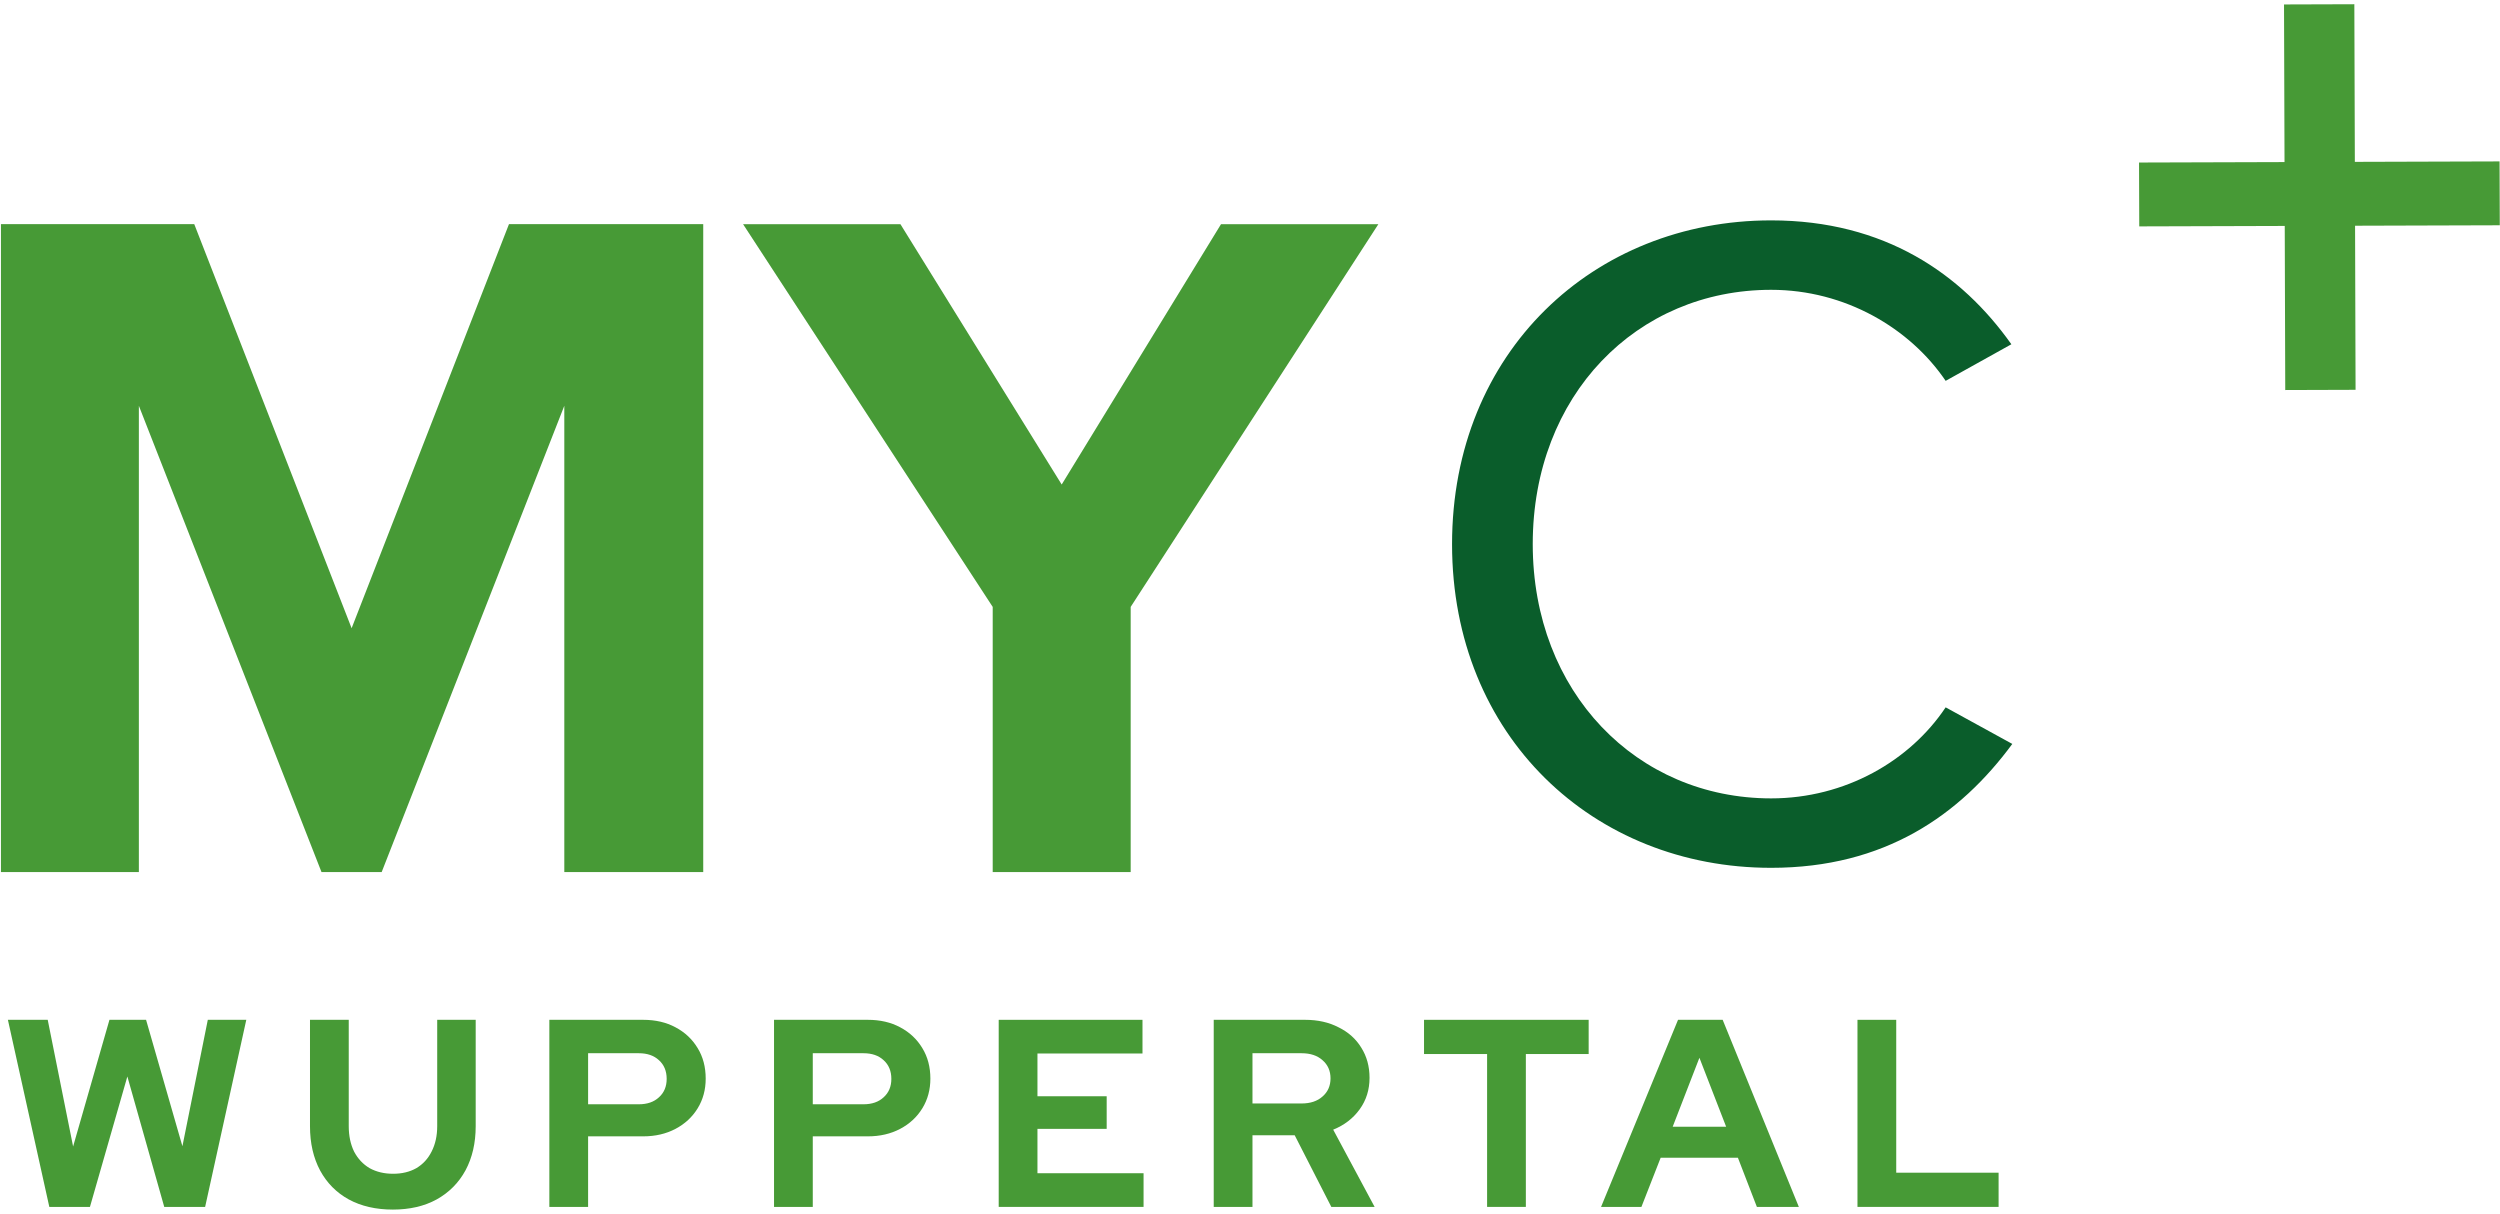 <?xml version="1.0" encoding="UTF-8"?>
<svg xmlns="http://www.w3.org/2000/svg" width="449" height="218" viewBox="0 0 449 218" fill="none">
  <path d="M101.35 156.62V72.88L68.55 156.62H57.74L24.94 72.88V156.62H0.17V40.26H34.89L63.15 112.83L91.41 40.26H126.3V156.62H101.35Z" fill="#479A36"></path>
  <path d="M178.29 156.62V109L133.46 40.27H161.72L190.68 87.02L219.29 40.27H247.55L203.07 109V156.62H178.29Z" fill="#479A36"></path>
  <path d="M422.97 40.54L423.06 70.01L410.43 70.05L410.34 40.58L384.21 40.66L384.17 29.19L410.3 29.11L410.21 0.8L422.84 0.76L422.93 29.07L448.92 28.99L448.96 40.46L422.97 40.54Z" fill="#479A36"></path>
  <path d="M260.79 97.73C260.79 63.18 286.24 39.58 318.09 39.58C338.48 39.58 352.3 49.19 361.24 61.83L349.44 68.4C343.04 58.96 331.41 52.05 318.09 52.05C293.99 52.05 275.28 70.93 275.28 97.72C275.28 124.35 293.99 143.39 318.09 143.39C331.4 143.39 343.03 136.65 349.44 127.04L361.41 133.61C351.97 146.42 338.49 155.86 318.1 155.86C286.24 155.88 260.79 132.28 260.79 97.73Z" fill="#0A5D2B"></path>
  <path d="M333.603 216.76V183.16H340.563V210.616H358.947V216.76H333.603Z" fill="#479A36"></path>
  <path d="M287.551 216.76L301.375 183.16H309.391L323.071 216.76H315.535L312.127 207.928H298.255L294.799 216.76H287.551ZM300.415 202.36H310.015L305.215 189.976L300.415 202.36Z" fill="#479A36"></path>
  <path d="M267.083 216.76V189.304H255.755V183.16H285.323V189.304H274.043V216.76H267.083Z" fill="#479A36"></path>
  <path d="M217.985 216.76V183.16H234.401C236.673 183.16 238.673 183.608 240.401 184.504C242.161 185.368 243.521 186.584 244.481 188.152C245.473 189.72 245.969 191.528 245.969 193.576C245.969 195.72 245.377 197.608 244.193 199.24C243.009 200.872 241.425 202.088 239.441 202.888L246.881 216.76H239.105L232.529 203.896H224.945V216.76H217.985ZM224.945 198.184H233.777C235.345 198.184 236.593 197.768 237.521 196.936C238.481 196.104 238.961 195.016 238.961 193.672C238.961 192.328 238.481 191.24 237.521 190.408C236.593 189.576 235.345 189.16 233.777 189.16H224.945V198.184Z" fill="#479A36"></path>
  <path d="M179.367 216.76V183.16H205.191V189.208H186.327V196.888H198.759V202.744H186.327V210.712H205.383V216.76H179.367Z" fill="#479A36"></path>
  <path d="M139.015 216.76V183.16H155.863C158.071 183.16 160.007 183.608 161.671 184.504C163.367 185.4 164.695 186.648 165.655 188.248C166.615 189.816 167.095 191.64 167.095 193.72C167.095 195.704 166.615 197.48 165.655 199.048C164.695 200.616 163.367 201.848 161.671 202.744C159.975 203.64 158.039 204.088 155.863 204.088H145.975V216.76H139.015ZM145.975 198.328H155.095C156.599 198.328 157.799 197.912 158.695 197.08C159.623 196.248 160.087 195.144 160.087 193.768C160.087 192.36 159.623 191.24 158.695 190.408C157.799 189.576 156.599 189.16 155.095 189.16H145.975V198.328Z" fill="#479A36"></path>
  <path d="M98.663 216.76V183.16H115.511C117.719 183.16 119.655 183.608 121.319 184.504C123.015 185.4 124.343 186.648 125.303 188.248C126.263 189.816 126.743 191.64 126.743 193.72C126.743 195.704 126.263 197.48 125.303 199.048C124.343 200.616 123.015 201.848 121.319 202.744C119.623 203.64 117.687 204.088 115.511 204.088H105.623V216.76H98.663ZM105.623 198.328H114.743C116.247 198.328 117.447 197.912 118.343 197.08C119.271 196.248 119.735 195.144 119.735 193.768C119.735 192.36 119.271 191.24 118.343 190.408C117.447 189.576 116.247 189.16 114.743 189.16H105.623V198.328Z" fill="#479A36"></path>
  <path d="M70.554 217.24C67.514 217.24 64.874 216.632 62.634 215.416C60.426 214.2 58.714 212.472 57.498 210.232C56.282 207.96 55.674 205.304 55.674 202.264V183.16H62.634V202.264C62.634 203.992 62.954 205.512 63.594 206.824C64.266 208.104 65.194 209.096 66.378 209.8C67.594 210.472 69.002 210.808 70.602 210.808C72.202 210.808 73.594 210.472 74.778 209.8C75.962 209.096 76.874 208.104 77.514 206.824C78.186 205.512 78.522 203.992 78.522 202.264V183.16H85.434V202.264C85.434 205.272 84.826 207.912 83.61 210.184C82.394 212.424 80.666 214.168 78.426 215.416C76.218 216.632 73.594 217.24 70.554 217.24Z" fill="#479A36"></path>
  <path d="M8.858 216.76L1.418 183.16H8.57L13.13 205.912L19.658 183.16H26.234L32.762 205.864L37.322 183.16H44.234L36.842 216.76H29.498L22.874 193.336L16.154 216.76H8.858Z" fill="#479A36"></path>
</svg>
